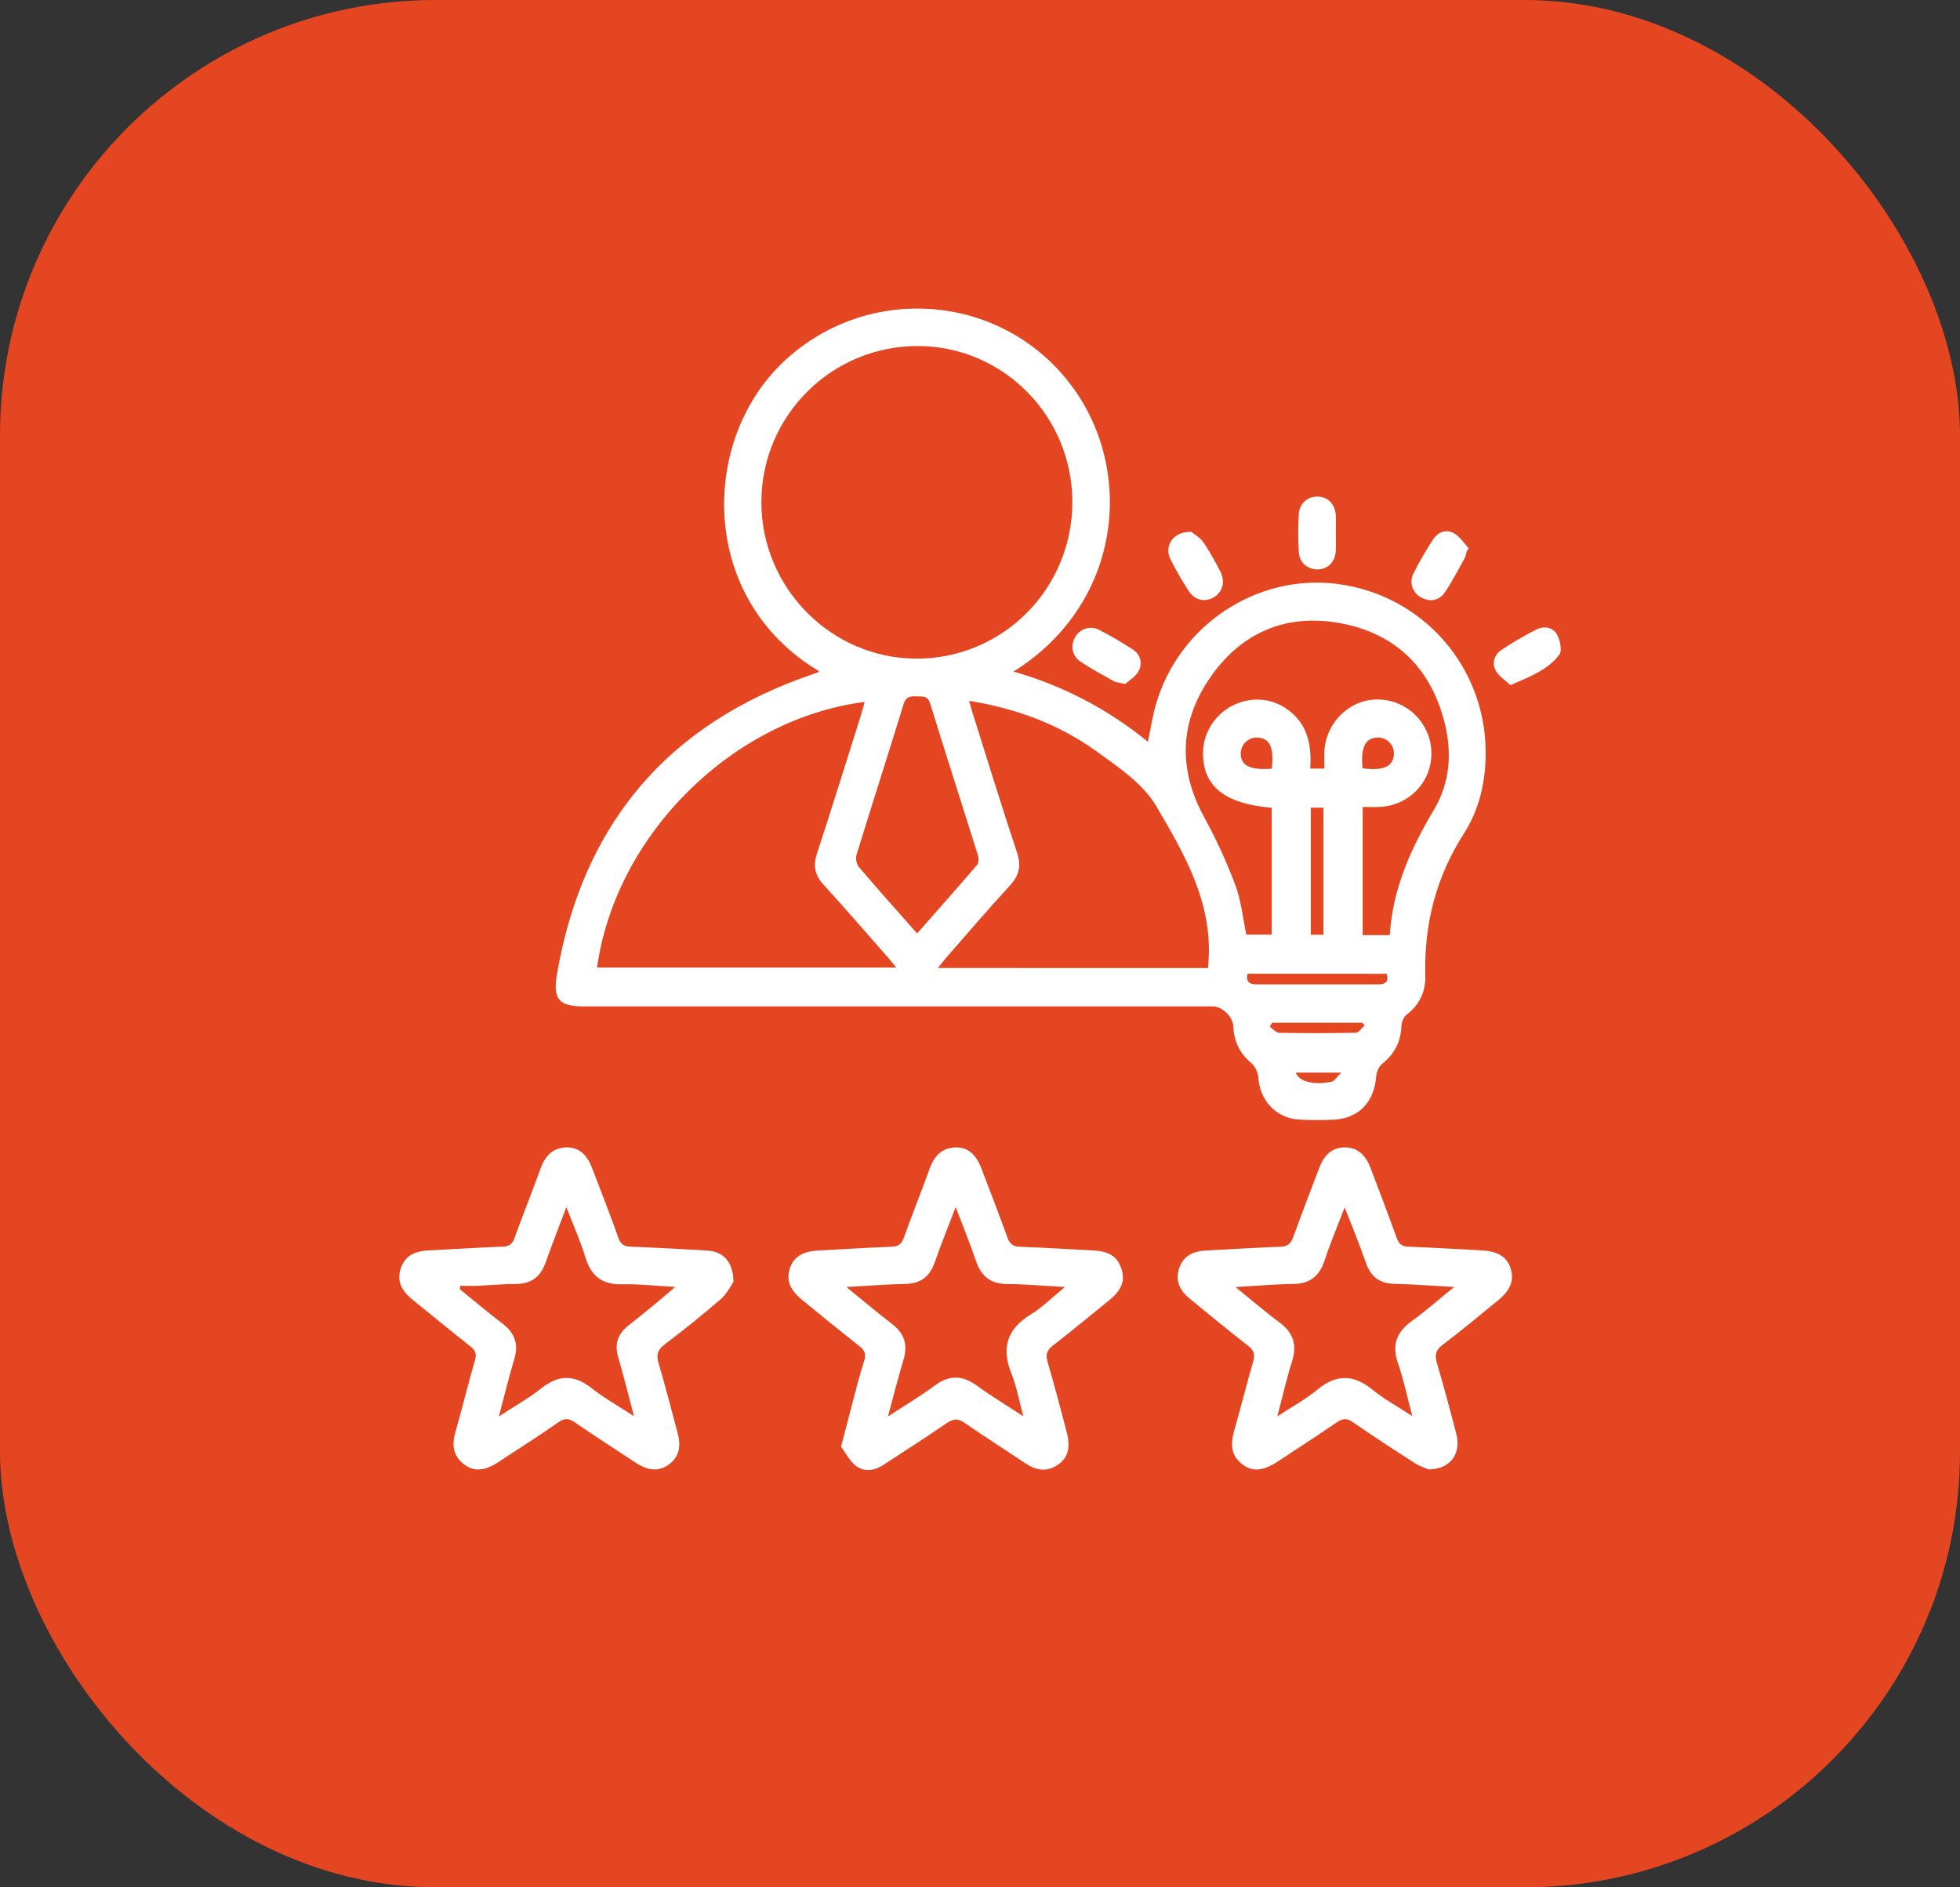 <svg width="108" height="104" viewBox="0 0 108 104" fill="none" xmlns="http://www.w3.org/2000/svg">
<rect x="0" y="0" width="108" height="104" fill="#333333" stroke="none"/>
<rect width="108" height="104" rx="24" fill="#E44621"/>
<g clip-path="url(#clip0_126_480)">
<path d="M45.114 36.977C38.503 33.017 38.559 24.313 43.152 19.956C47.537 15.793 54.516 16.054 58.509 20.593C62.654 25.304 62.053 33.14 55.845 37.007C58.551 37.773 61.072 39.09 63.251 40.876C63.403 40.154 63.502 39.499 63.68 38.867C64.922 34.464 69.26 31.587 73.731 32.183C78.391 32.804 81.826 36.711 81.863 41.391C81.876 43.032 81.533 44.574 80.654 45.948C79.128 48.332 78.466 50.932 78.538 53.745C78.562 54.648 78.224 55.368 77.495 55.923C77.332 56.048 77.225 56.341 77.217 56.566C77.185 57.425 76.833 58.084 76.167 58.617C75.987 58.761 75.847 59.057 75.832 59.293C75.731 60.748 74.851 61.657 73.417 61.705C72.818 61.726 72.215 61.728 71.616 61.696C70.316 61.626 69.419 60.661 69.333 59.348C69.302 59.052 69.164 58.778 68.946 58.577C68.307 58.04 67.992 57.379 67.958 56.557C67.937 56.042 67.379 55.486 66.863 55.457C66.691 55.447 66.519 55.457 66.351 55.457H32.185C30.793 55.457 30.452 55.065 30.691 53.677C32.126 45.349 36.846 39.853 44.795 37.148C44.896 37.113 44.997 37.078 45.097 37.038C45.108 37.023 45.108 36.994 45.114 36.977ZM59.089 27.693C59.098 22.937 55.293 19.081 50.58 19.069C45.829 19.056 41.961 22.907 41.953 27.657C41.947 32.384 45.788 36.275 50.479 36.293C51.607 36.3 52.724 36.082 53.768 35.653C54.811 35.223 55.76 34.591 56.56 33.792C57.36 32.993 57.995 32.043 58.429 30.996C58.863 29.95 59.087 28.827 59.089 27.693ZM32.9 53.316H49.387C49.196 53.083 49.064 52.917 48.925 52.759C47.747 51.419 46.582 50.067 45.379 48.75C44.903 48.229 44.793 47.721 45.013 47.045C45.844 44.511 46.633 41.964 47.436 39.421C47.511 39.185 47.57 38.943 47.643 38.679C40.381 39.611 33.916 45.986 32.9 53.316ZM66.558 53.344C66.937 49.903 65.297 47.121 63.712 44.422C62.989 43.192 61.634 42.278 60.431 41.409C58.356 39.912 55.995 39.038 53.402 38.621C53.48 38.893 53.53 39.096 53.594 39.294C54.404 41.859 55.191 44.431 56.041 46.983C56.283 47.715 56.158 48.241 55.648 48.796C54.455 50.094 53.309 51.436 52.147 52.763C52.003 52.926 51.875 53.102 51.682 53.341L66.558 53.344ZM76.581 51.529C76.737 48.959 77.75 46.746 79.017 44.614C79.912 43.113 80.016 41.445 79.593 39.794C78.853 36.885 76.992 34.991 74.067 34.383C71.064 33.757 68.517 34.734 66.737 37.258C65.001 39.721 64.884 42.35 66.36 45.045C67.019 46.249 67.591 47.498 68.073 48.783C68.393 49.636 68.479 50.577 68.674 51.502H70.074V44.514C67.484 44.287 66.296 43.337 66.29 41.523C66.284 39.984 67.481 38.688 69.046 38.561C69.759 38.5 70.469 38.715 71.031 39.16C72.08 39.965 72.279 41.105 72.195 42.352H72.977C72.977 41.992 72.957 41.671 72.977 41.353C73.099 39.724 74.46 38.476 76.022 38.549C76.791 38.577 77.52 38.907 78.052 39.467C78.584 40.026 78.879 40.773 78.873 41.547C78.86 43.149 77.595 44.42 75.957 44.469C75.666 44.477 75.376 44.469 75.087 44.469V51.529H76.581ZM50.535 51.437C51.667 50.152 52.764 48.916 53.838 47.662C53.933 47.551 53.939 47.293 53.889 47.135C53.016 44.346 52.116 41.565 51.255 38.772C51.114 38.316 50.824 38.386 50.513 38.374C50.179 38.358 49.923 38.374 49.791 38.798C48.939 41.571 48.048 44.332 47.195 47.106C47.135 47.302 47.195 47.624 47.328 47.779C48.358 48.989 49.419 50.173 50.535 51.437ZM72.227 44.508V51.508H72.924V44.508H72.227ZM68.739 53.657C68.641 54.124 68.867 54.242 69.228 54.242C71.476 54.242 73.723 54.242 75.97 54.242C76.342 54.242 76.539 54.093 76.406 53.659L68.739 53.657ZM75.081 42.336C76.227 42.484 76.747 42.251 76.806 41.587C76.816 41.463 76.799 41.339 76.756 41.222C76.714 41.105 76.648 40.999 76.562 40.909C76.476 40.82 76.373 40.75 76.258 40.704C76.143 40.658 76.02 40.637 75.896 40.642C75.224 40.668 74.968 41.184 75.081 42.336ZM70.097 56.36C70.053 56.431 70.008 56.502 69.964 56.573C70.137 56.691 70.308 56.907 70.483 56.911C71.893 56.938 73.304 56.94 74.714 56.907C74.877 56.903 75.033 56.643 75.194 56.501L75.07 56.36H70.097ZM70.078 42.357C70.205 41.188 69.973 40.686 69.307 40.643C69.189 40.635 69.071 40.651 68.959 40.69C68.847 40.73 68.745 40.791 68.657 40.87C68.57 40.95 68.499 41.047 68.449 41.155C68.399 41.263 68.372 41.379 68.368 41.498C68.35 42.181 68.877 42.451 70.076 42.357H70.078ZM73.907 59.106H71.396C71.581 59.612 72.419 59.809 73.377 59.605C73.536 59.57 73.66 59.345 73.905 59.106H73.907Z" fill="white"/>
<path d="M78.707 80.97C78.571 80.906 78.242 80.806 77.962 80.627C76.806 79.886 75.656 79.135 74.524 78.356C74.205 78.136 73.98 78.164 73.676 78.368C72.595 79.105 71.497 79.82 70.403 80.539C69.6 81.067 69.005 81.118 68.449 80.688C67.801 80.189 67.806 79.54 68.011 78.824C68.372 77.561 68.687 76.286 69.052 75.025C69.166 74.635 69.09 74.406 68.767 74.155C67.68 73.311 66.622 72.434 65.557 71.564C64.94 71.06 64.759 70.505 64.982 69.863C65.194 69.257 65.673 68.95 66.437 68.911C67.808 68.843 69.176 68.747 70.548 68.704C70.968 68.691 71.138 68.512 71.27 68.148C71.731 66.873 72.216 65.607 72.699 64.341C72.991 63.58 73.453 63.224 74.109 63.227C74.765 63.23 75.224 63.591 75.515 64.353C76.005 65.638 76.495 66.924 76.963 68.22C77.082 68.549 77.245 68.686 77.606 68.699C78.955 68.747 80.303 68.835 81.652 68.902C82.522 68.945 83.024 69.249 83.231 69.874C83.45 70.532 83.238 71.095 82.54 71.661C81.524 72.488 80.518 73.332 79.473 74.122C79.095 74.408 79.052 74.678 79.175 75.101C79.554 76.402 79.909 77.711 80.248 79.021C80.529 80.1 79.916 80.972 78.707 80.97ZM68.082 70.923C68.984 71.654 69.725 72.298 70.51 72.88C71.272 73.444 71.48 74.116 71.193 75.022C70.894 75.969 70.675 76.943 70.382 78.049C71.216 77.501 71.96 77.101 72.598 76.57C73.653 75.696 74.608 75.745 75.647 76.593C76.276 77.107 77.002 77.498 77.82 78.034C77.531 76.941 77.344 76.013 77.033 75.126C76.676 74.104 76.959 73.394 77.806 72.786C78.562 72.243 79.261 71.62 80.126 70.918C78.9 70.85 77.863 70.769 76.824 70.744C76.032 70.725 75.54 70.358 75.281 69.626C75.102 69.12 74.911 68.617 74.718 68.115C74.531 67.629 74.335 67.145 74.091 66.535C73.682 67.609 73.298 68.519 72.988 69.455C72.699 70.327 72.17 70.75 71.239 70.754C70.246 70.762 69.254 70.859 68.082 70.923Z" fill="white"/>
<path d="M46.343 79.72C46.586 78.79 46.778 78.04 46.977 77.293C47.183 76.522 47.372 75.75 47.617 74.991C47.736 74.619 47.651 74.412 47.355 74.178C46.29 73.342 45.243 72.484 44.194 71.628C43.515 71.074 43.316 70.541 43.525 69.893C43.729 69.257 44.237 68.949 45.092 68.907C46.441 68.843 47.788 68.747 49.139 68.701C49.53 68.688 49.688 68.525 49.812 68.18C50.272 66.905 50.771 65.642 51.237 64.371C51.481 63.706 51.889 63.258 52.632 63.229C53.303 63.203 53.767 63.576 54.075 64.382C54.56 65.648 55.049 66.912 55.508 68.188C55.636 68.545 55.813 68.687 56.197 68.703C57.547 68.749 58.895 68.838 60.244 68.906C61.115 68.951 61.567 69.24 61.791 69.911C62.008 70.563 61.814 71.084 61.127 71.642C60.093 72.483 59.067 73.334 58.012 74.149C57.661 74.419 57.61 74.663 57.732 75.077C58.109 76.357 58.443 77.648 58.784 78.94C59.003 79.768 58.84 80.347 58.281 80.723C57.664 81.137 57.074 81.021 56.486 80.625C55.382 79.882 54.254 79.174 53.163 78.414C52.784 78.15 52.524 78.175 52.154 78.428C51.004 79.22 49.829 79.971 48.661 80.733C48.167 81.055 47.608 81.124 47.153 80.769C46.794 80.484 46.575 80.031 46.343 79.72ZM48.929 78.053C49.9 77.418 50.734 76.928 51.504 76.353C52.318 75.746 53.046 75.781 53.848 76.369C54.627 76.939 55.461 77.438 56.388 78.044C56.149 77.164 56.02 76.412 55.742 75.721C55.167 74.299 55.468 73.246 56.795 72.434C57.434 72.044 57.974 71.495 58.68 70.92C57.498 70.856 56.498 70.762 55.498 70.756C54.592 70.751 54.071 70.338 53.784 69.497C53.456 68.541 53.074 67.605 52.66 66.515C52.233 67.634 51.846 68.587 51.506 69.558C51.229 70.349 50.728 70.737 49.881 70.751C48.863 70.768 47.845 70.855 46.639 70.921C47.565 71.674 48.34 72.335 49.149 72.953C49.838 73.479 50.035 74.11 49.782 74.939C49.488 75.901 49.247 76.881 48.929 78.053Z" fill="white"/>
<path d="M40.412 70.642C40.275 70.835 40.061 71.285 39.716 71.587C38.712 72.46 37.671 73.292 36.611 74.094C36.218 74.391 36.16 74.672 36.291 75.122C36.666 76.401 36.999 77.693 37.342 78.982C37.55 79.765 37.385 80.317 36.846 80.706C36.319 81.087 35.736 81.064 35.057 80.62C33.927 79.88 32.792 79.146 31.678 78.381C31.349 78.155 31.119 78.132 30.778 78.369C29.667 79.141 28.53 79.87 27.398 80.607C26.688 81.069 26.079 81.096 25.555 80.683C24.977 80.225 24.886 79.638 25.085 78.947C25.463 77.624 25.788 76.286 26.171 74.962C26.273 74.61 26.203 74.415 25.927 74.198C24.85 73.347 23.789 72.476 22.721 71.61C22.082 71.088 21.875 70.555 22.072 69.931C22.284 69.257 22.762 68.947 23.605 68.903C24.975 68.839 26.343 68.745 27.713 68.694C28.071 68.68 28.232 68.547 28.352 68.214C28.821 66.92 29.332 65.643 29.805 64.35C30.052 63.68 30.467 63.252 31.202 63.227C31.849 63.206 32.323 63.58 32.614 64.333C33.108 65.619 33.605 66.9 34.068 68.196C34.196 68.56 34.381 68.684 34.755 68.699C36.168 68.751 37.579 68.83 38.991 68.913C39.852 68.963 40.412 69.544 40.412 70.642ZM27.489 78.053C28.36 77.481 29.133 77.051 29.817 76.51C30.769 75.754 31.631 75.728 32.594 76.491C33.283 77.037 34.063 77.468 34.935 78.039C34.616 76.832 34.354 75.79 34.058 74.761C33.853 74.047 34.052 73.498 34.617 73.051C35.123 72.652 35.624 72.247 36.12 71.837C36.451 71.564 36.774 71.282 37.203 70.915C36.117 70.856 35.197 70.748 34.283 70.77C33.193 70.797 32.575 70.333 32.26 69.292C31.986 68.392 31.595 67.523 31.208 66.517C30.789 67.629 30.412 68.589 30.066 69.561C29.789 70.342 29.29 70.753 28.439 70.751C27.736 70.751 27.029 70.824 26.322 70.854C26.003 70.867 25.678 70.854 25.355 70.854L25.336 71.041C26.117 71.672 26.883 72.323 27.682 72.931C28.366 73.451 28.59 74.068 28.335 74.906C28.036 75.891 27.798 76.893 27.489 78.053Z" fill="white"/>
<path d="M80.828 30.355C80.786 30.497 80.764 30.652 80.695 30.779C80.352 31.397 80.023 32.031 79.632 32.618C79.32 33.084 78.844 33.196 78.33 32.933C78.213 32.877 78.109 32.797 78.022 32.7C77.936 32.602 77.87 32.488 77.828 32.365C77.787 32.242 77.769 32.111 77.778 31.981C77.787 31.851 77.821 31.724 77.879 31.607C78.208 30.954 78.574 30.322 78.976 29.712C79.237 29.312 79.695 29.154 80.105 29.377C80.437 29.558 80.665 29.931 80.936 30.219L80.828 30.355Z" fill="white"/>
<path d="M73.607 29.359C73.607 29.704 73.625 30.049 73.602 30.392C73.563 30.971 73.155 31.364 72.616 31.379C72.076 31.393 71.607 31.018 71.57 30.45C71.526 29.741 71.525 29.03 71.566 28.321C71.579 28.058 71.692 27.811 71.883 27.633C72.075 27.454 72.328 27.357 72.589 27.364C73.154 27.364 73.569 27.776 73.604 28.393C73.623 28.714 73.608 29.038 73.608 29.361L73.607 29.359Z" fill="white"/>
<path d="M65.636 29.307C65.77 29.416 66.1 29.589 66.292 29.861C66.65 30.368 66.943 30.923 67.233 31.474C67.537 32.053 67.373 32.635 66.862 32.926C66.369 33.205 65.809 33.066 65.475 32.533C65.115 31.973 64.784 31.394 64.487 30.798C64.135 30.071 64.645 29.285 65.636 29.307Z" fill="white"/>
<path d="M62.003 37.689C61.672 37.614 61.51 37.613 61.385 37.543C60.769 37.2 60.145 36.864 59.557 36.475C59.071 36.154 58.971 35.585 59.244 35.111C59.37 34.882 59.58 34.711 59.831 34.637C60.081 34.563 60.35 34.591 60.579 34.716C61.205 35.038 61.816 35.397 62.409 35.781C62.843 36.061 62.967 36.543 62.745 36.973C62.578 37.29 62.209 37.498 62.003 37.689Z" fill="white"/>
<path d="M83.228 37.752C82.954 37.495 82.599 37.277 82.423 36.961C82.194 36.548 82.333 36.082 82.728 35.818C83.35 35.401 83.997 35.023 84.665 34.685C85.086 34.473 85.578 34.567 85.8 34.977C85.969 35.288 86.086 35.864 85.918 36.083C85.279 36.915 84.305 37.287 83.228 37.752Z" fill="white"/>
</g>
<defs>
<clipPath id="clip0_126_480">
<rect width="64" height="64" fill="white" transform="translate(22 17)"/>
</clipPath>
</defs>
</svg>
